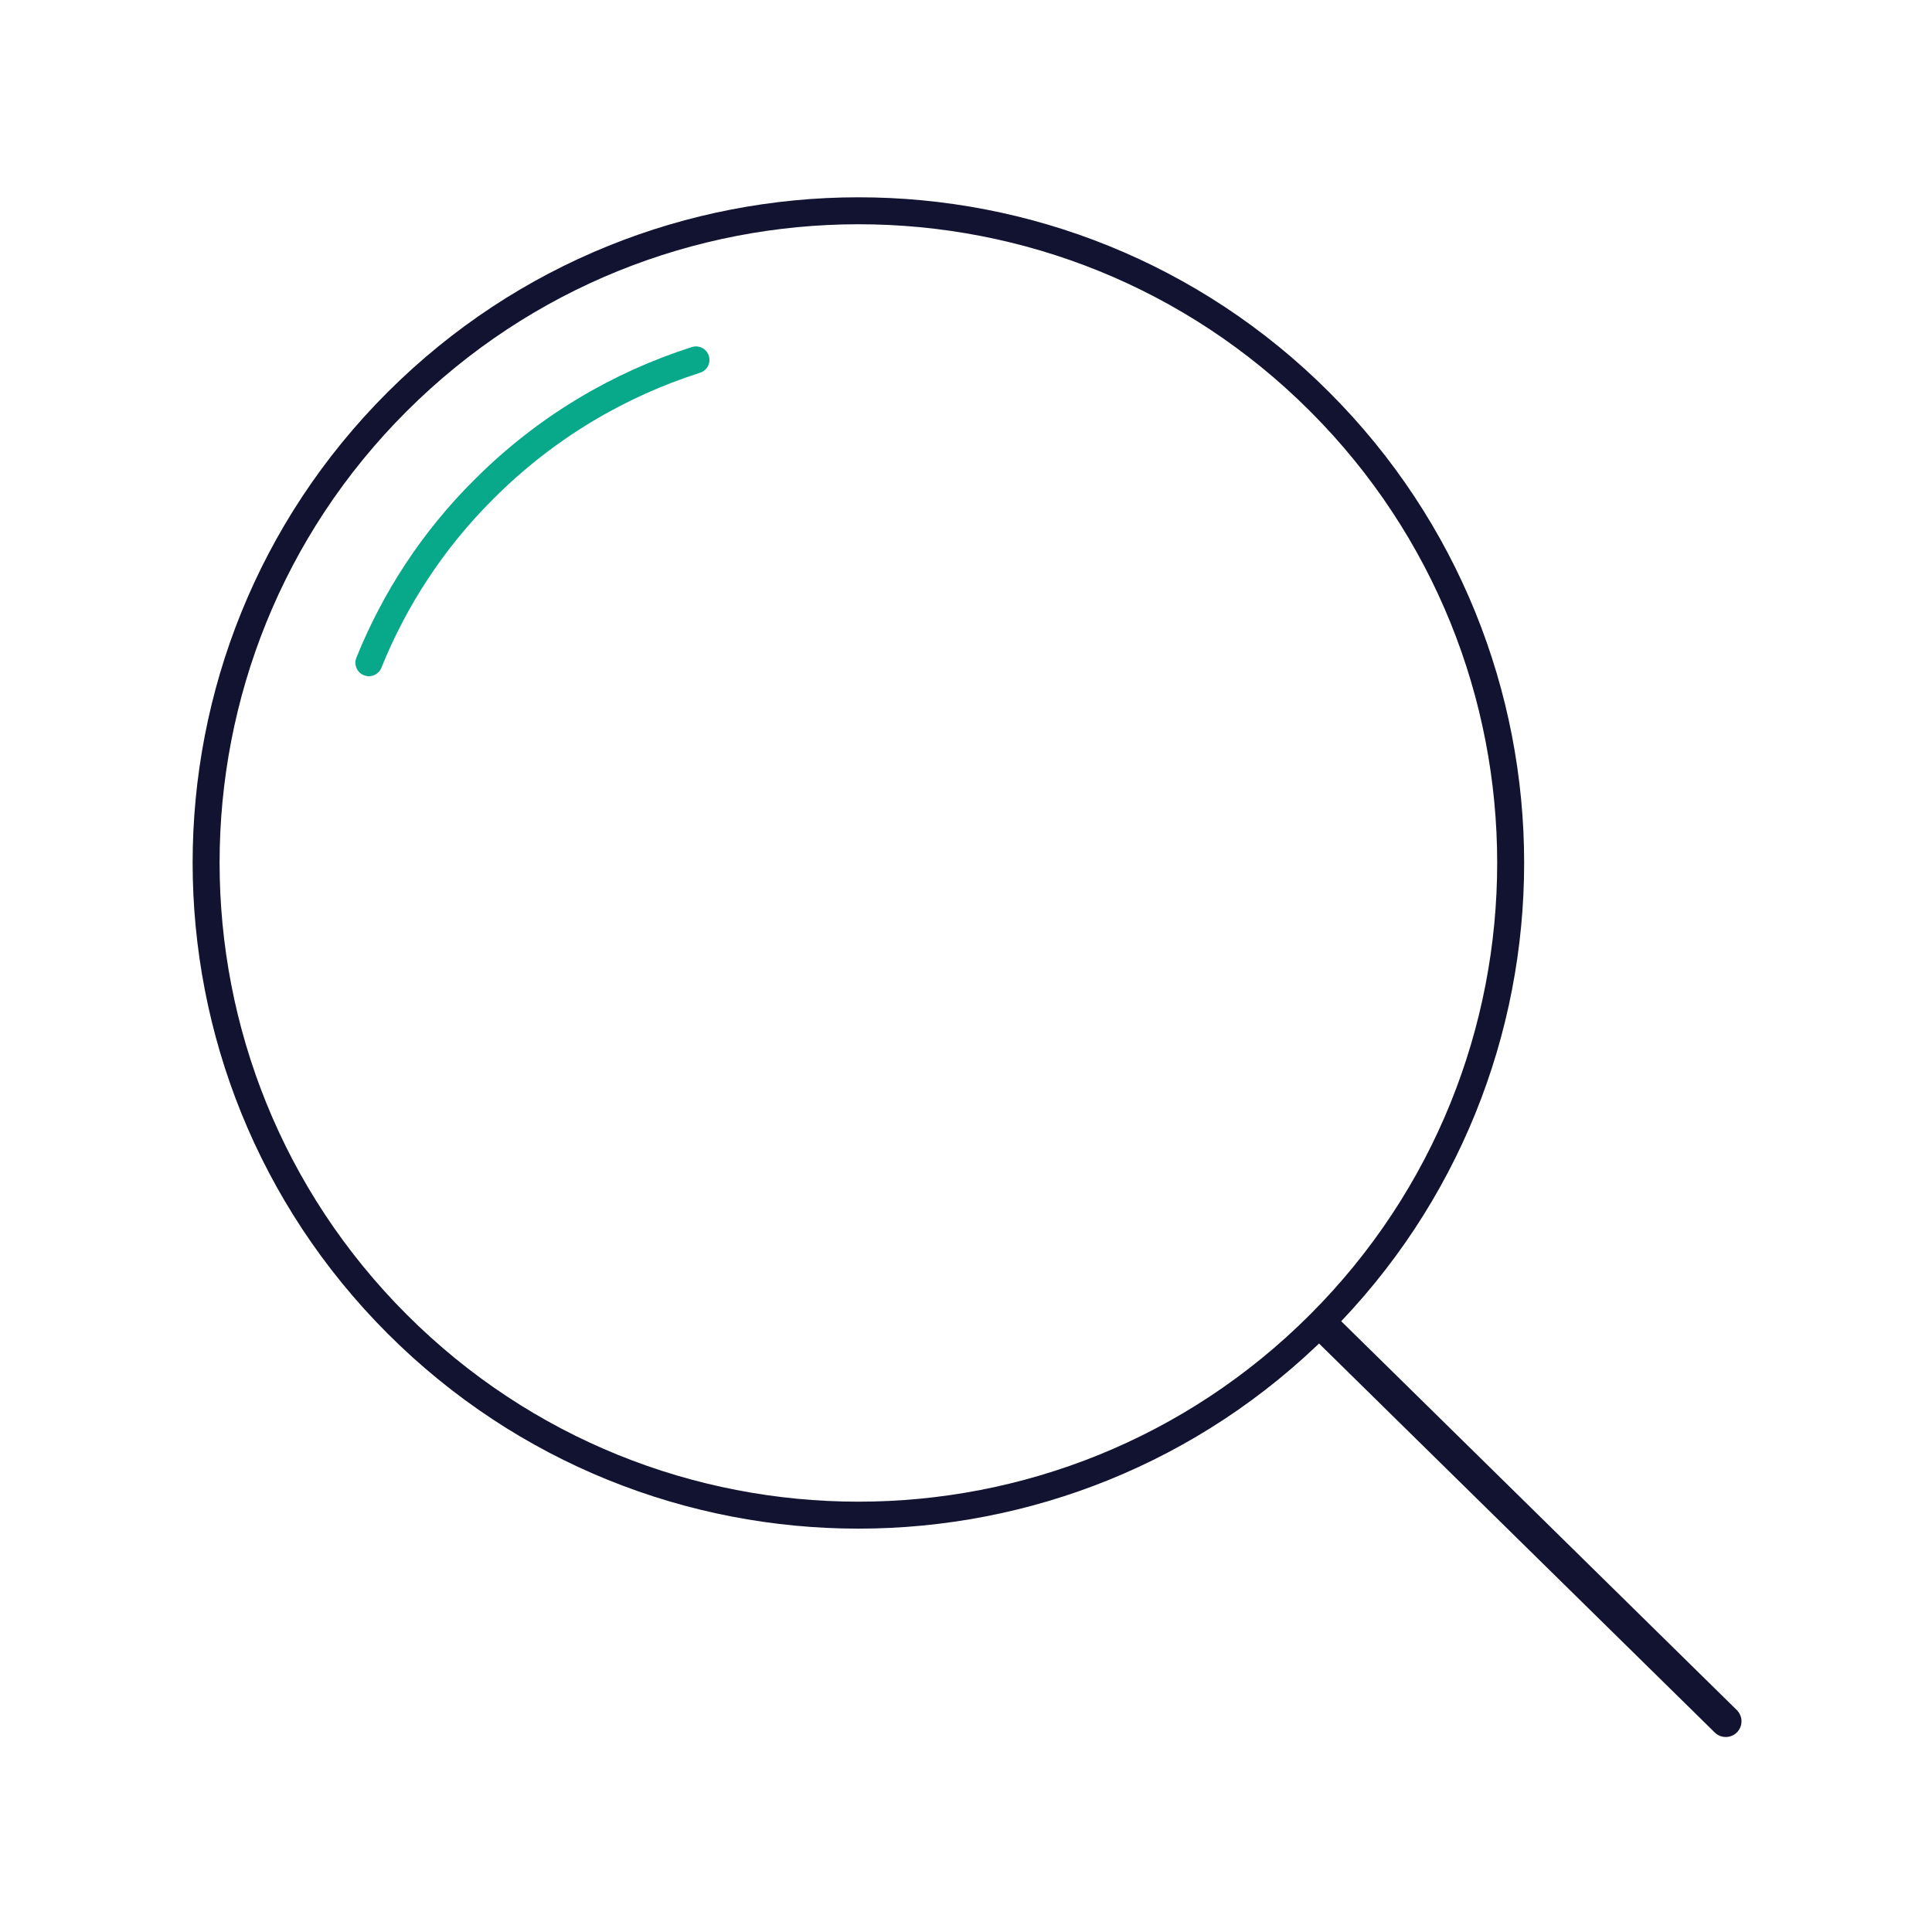 <?xml version="1.0" encoding="UTF-8"?> <svg xmlns="http://www.w3.org/2000/svg" width="430" height="430" fill="none" viewBox="0 0 430 430"><g stroke-linecap="round" stroke-linejoin="round" stroke-miterlimit="14"><path stroke="#121331" stroke-width="6" d="M293.7 89.4c56.7 56.7 56.7 148.6 0 205.3s-148.6 56.7-205.3 0-56.7-148.7 0-205.3 148.6-56.7 205.3 0"></path><path stroke="#08a88a" stroke-width="6" d="M82.1 147.5c5.7-14.1 14.2-27.3 25.7-38.7 13.7-13.7 29.9-23.2 47.1-28.7"></path><path stroke="#121331" stroke-width="7" d="m296.1 296.6 88 86.5"></path></g></svg> 
